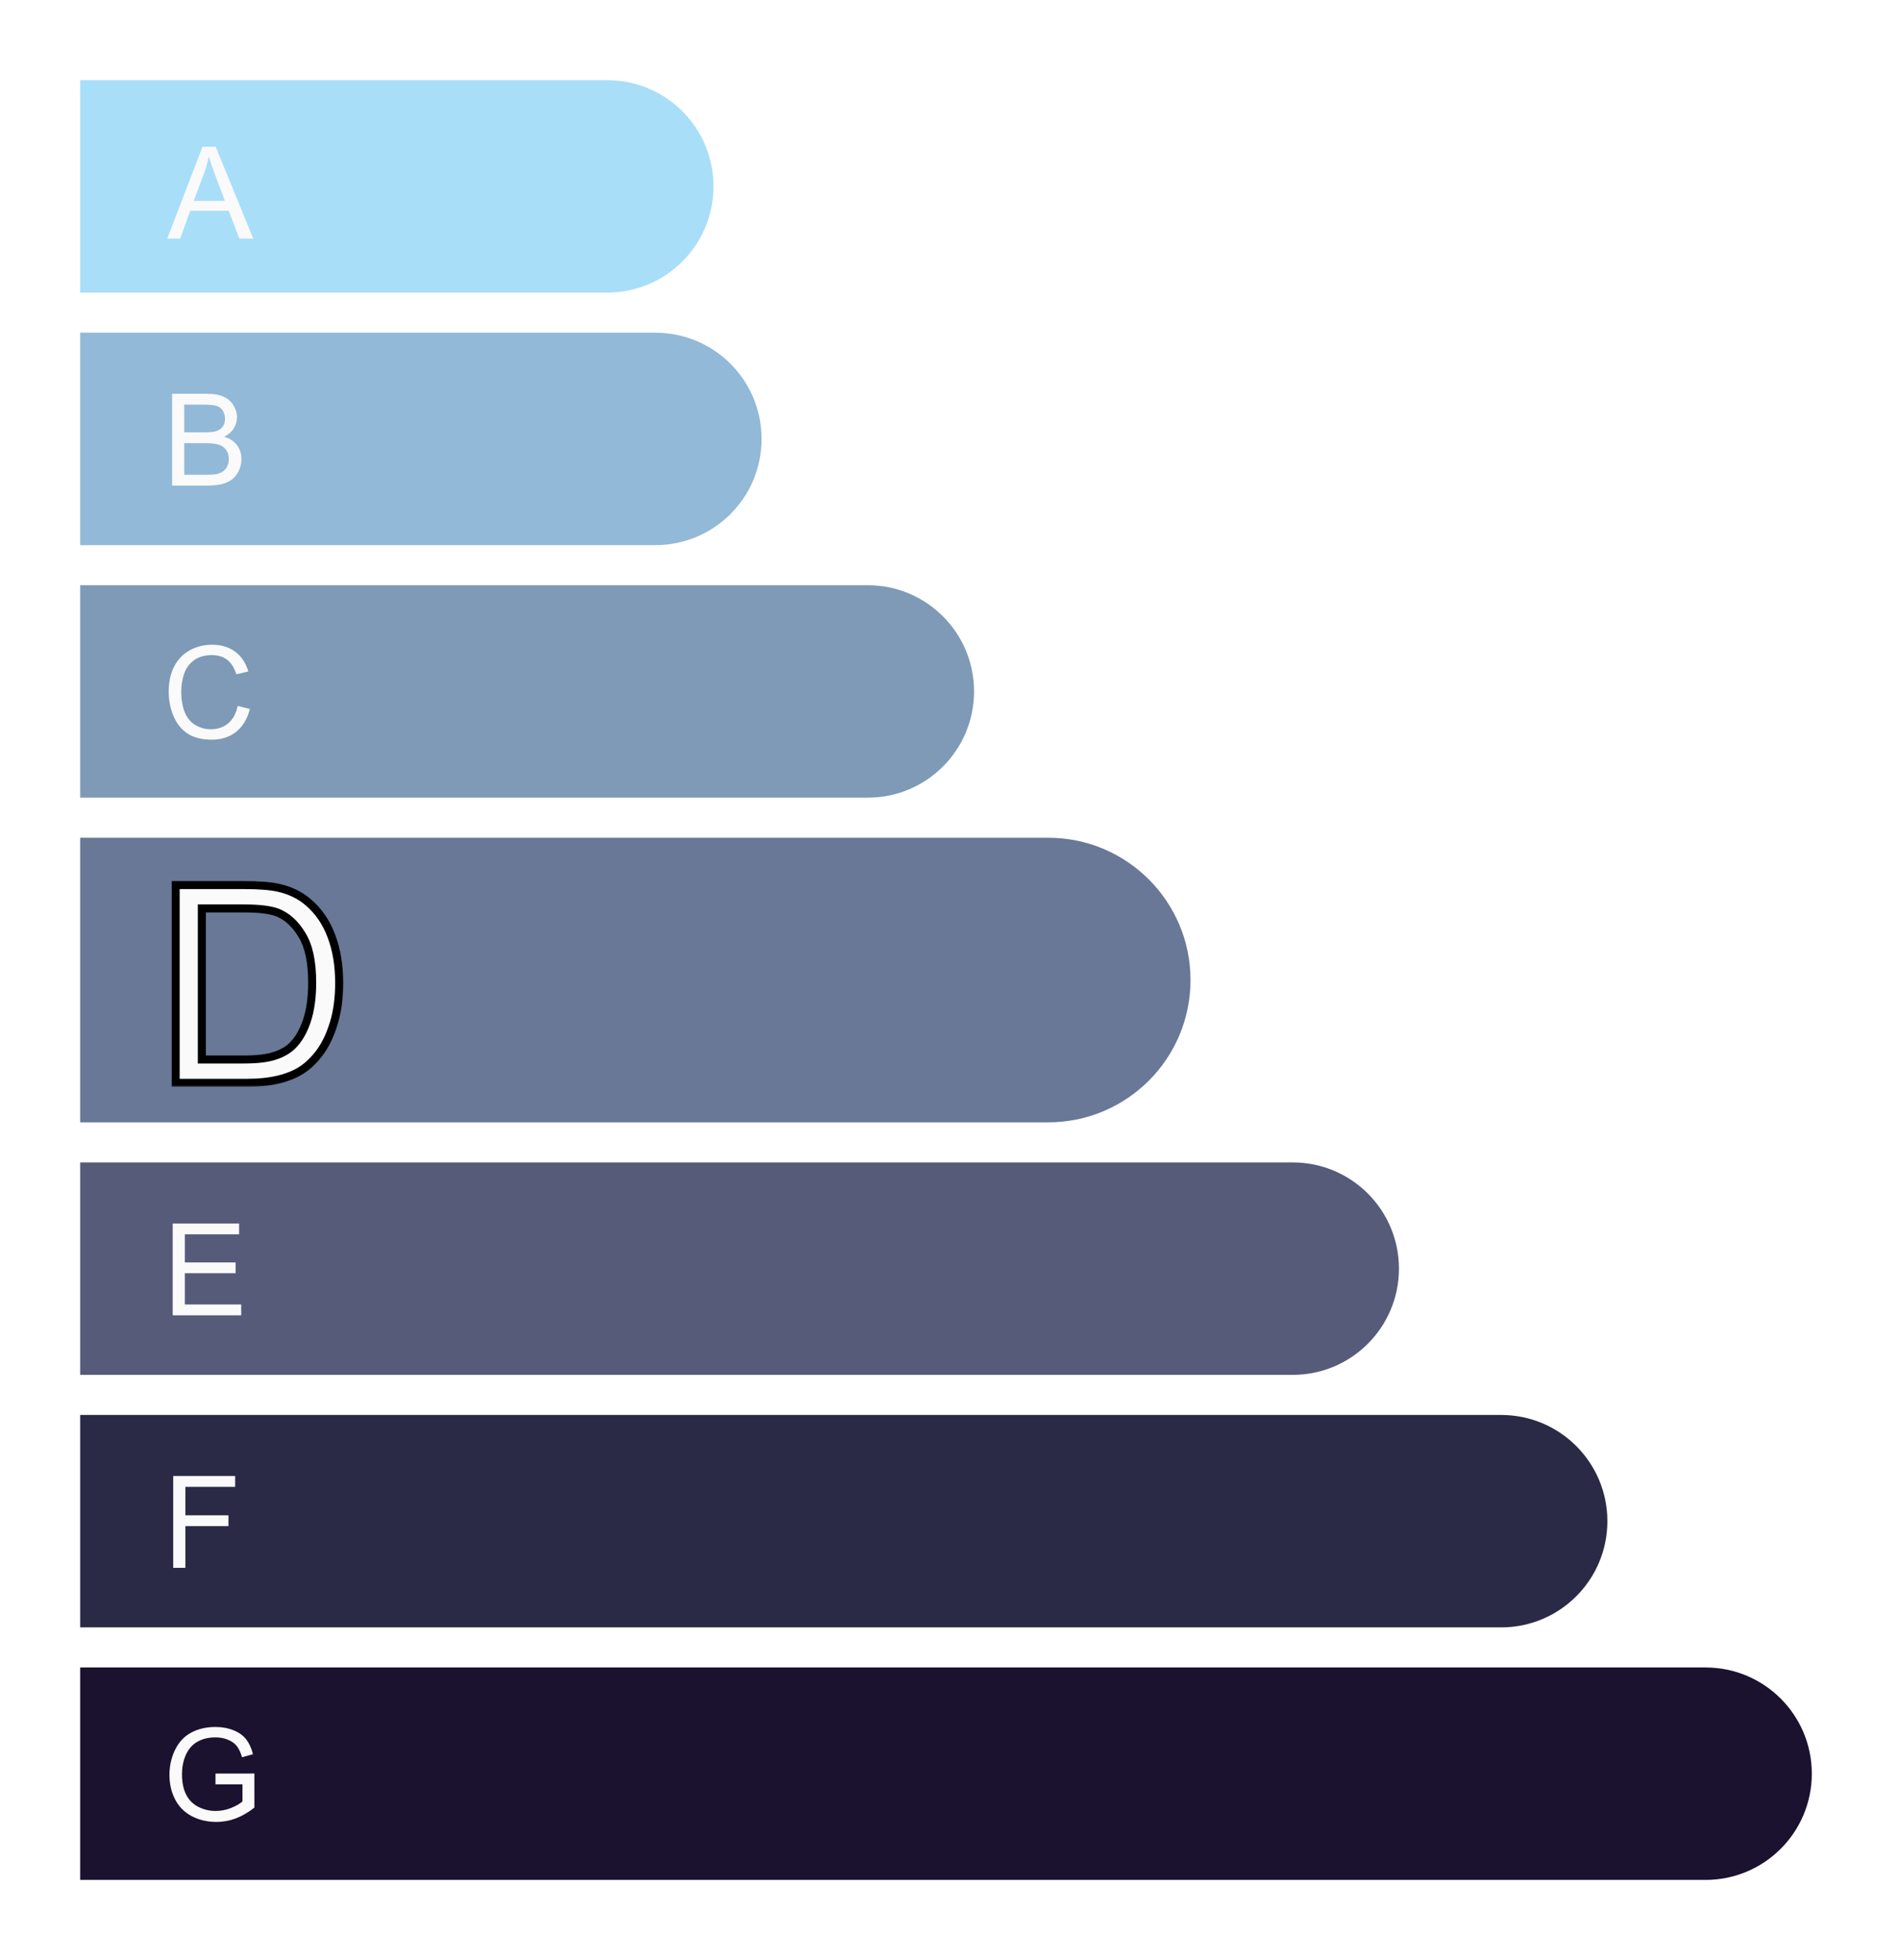 <?xml version="1.0" encoding="UTF-8"?> <svg xmlns="http://www.w3.org/2000/svg" width="474" height="489" viewBox="0 0 474 489" fill="none"><rect width="474" height="489" fill="white"></rect><g clip-path="url(#clip0_2_140)"><path d="M20 20H151.5C166.136 20 178 31.864 178 46.5V46.5C178 61.136 166.136 73 151.5 73H20V20Z" fill="#A9DEF9"></path><path d="M41.733 59.511L50.53 36.605H53.795L63.17 59.511H59.717L57.045 52.573H47.467L44.952 59.511H41.733ZM48.342 50.105H56.108L53.717 43.761C52.988 41.834 52.446 40.25 52.092 39.011C51.8 40.48 51.389 41.938 50.858 43.386L48.342 50.105Z" fill="#FAFAFA"></path></g><path d="M20 83H163.5C178.136 83 190 94.865 190 109.5V109.5C190 124.136 178.136 136 163.5 136H20V83Z" fill="#92B9D7"></path><path d="M42.933 121.142V98.236H51.526C53.276 98.236 54.677 98.47 55.73 98.939C56.792 99.397 57.62 100.111 58.214 101.08C58.818 102.038 59.12 103.043 59.12 104.095C59.12 105.075 58.855 105.996 58.323 106.861C57.792 107.726 56.99 108.423 55.917 108.955C57.302 109.361 58.365 110.054 59.105 111.033C59.855 112.012 60.23 113.168 60.23 114.502C60.23 115.575 60 116.575 59.542 117.502C59.094 118.418 58.537 119.127 57.87 119.627C57.203 120.127 56.365 120.507 55.355 120.767C54.355 121.017 53.125 121.142 51.667 121.142H42.933ZM45.964 107.861H50.917C52.261 107.861 53.224 107.772 53.808 107.595C54.578 107.366 55.157 106.986 55.542 106.455C55.938 105.923 56.136 105.257 56.136 104.455C56.136 103.694 55.953 103.028 55.589 102.455C55.224 101.871 54.703 101.476 54.026 101.267C53.349 101.048 52.188 100.939 50.542 100.939H45.964V107.861ZM45.964 118.439H51.667C52.646 118.439 53.334 118.403 53.73 118.33C54.427 118.205 55.011 117.996 55.48 117.705C55.948 117.413 56.334 116.991 56.636 116.439C56.938 115.877 57.089 115.231 57.089 114.502C57.089 113.647 56.87 112.908 56.433 112.283C55.995 111.647 55.386 111.205 54.605 110.955C53.834 110.694 52.719 110.564 51.261 110.564H45.964V118.439Z" fill="#FAFAFA"></path><path d="M20 146H216.5C231.136 146 243 157.864 243 172.5V172.5C243 187.136 231.136 199 216.5 199H20V146Z" fill="#7E9AB7"></path><path d="M59.305 176.111L62.337 176.877C61.701 179.366 60.555 181.267 58.899 182.58C57.253 183.882 55.238 184.533 52.852 184.533C50.383 184.533 48.373 184.033 46.821 183.033C45.279 182.022 44.102 180.564 43.29 178.658C42.488 176.752 42.087 174.705 42.087 172.517C42.087 170.132 42.54 168.054 43.446 166.283C44.363 164.502 45.66 163.153 47.337 162.236C49.024 161.309 50.878 160.845 52.899 160.845C55.191 160.845 57.118 161.429 58.68 162.595C60.243 163.762 61.331 165.403 61.946 167.517L58.962 168.22C58.43 166.554 57.66 165.34 56.649 164.58C55.639 163.819 54.368 163.439 52.837 163.439C51.076 163.439 49.602 163.861 48.415 164.705C47.238 165.548 46.41 166.684 45.93 168.111C45.451 169.528 45.212 170.991 45.212 172.502C45.212 174.45 45.493 176.153 46.055 177.611C46.628 179.059 47.514 180.142 48.712 180.861C49.91 181.58 51.206 181.939 52.602 181.939C54.3 181.939 55.738 181.45 56.915 180.47C58.092 179.491 58.889 178.038 59.305 176.111Z" fill="#FAFAFA"></path><g clip-path="url(#clip1_2_140)"><path d="M20 209H261.5C281.106 209 297 224.894 297 244.5V244.5C297 264.106 281.106 280 261.5 280H20V209Z" fill="#687896"></path><mask id="path-8-outside-1_2_140" maskUnits="userSpaceOnUse" x="42.508" y="219.142" width="44" height="52" fill="black"><rect fill="white" x="42.508" y="219.142" width="44" height="52"></rect><path d="M43.825 270.142V220.808H60.82C64.656 220.808 67.584 221.043 69.603 221.515C72.43 222.165 74.841 223.343 76.838 225.048C79.441 227.247 81.381 230.062 82.66 233.495C83.961 236.905 84.612 240.809 84.612 245.206C84.612 248.952 84.174 252.273 83.299 255.167C82.424 258.061 81.303 260.462 79.934 262.369C78.566 264.253 77.062 265.745 75.425 266.844C73.809 267.921 71.846 268.74 69.535 269.301C67.247 269.862 64.611 270.142 61.627 270.142H43.825ZM50.354 264.32H60.887C64.14 264.32 66.686 264.017 68.526 263.412C70.388 262.806 71.869 261.953 72.968 260.854C74.516 259.306 75.716 257.231 76.569 254.628C77.444 252.004 77.881 248.829 77.881 245.105C77.881 239.945 77.029 235.985 75.324 233.226C73.641 230.444 71.588 228.582 69.165 227.639C67.415 226.966 64.6 226.63 60.719 226.63H50.354V264.32Z"></path></mask><path d="M43.825 270.142V220.808H60.82C64.656 220.808 67.584 221.043 69.603 221.515C72.43 222.165 74.841 223.343 76.838 225.048C79.441 227.247 81.381 230.062 82.66 233.495C83.961 236.905 84.612 240.809 84.612 245.206C84.612 248.952 84.174 252.273 83.299 255.167C82.424 258.061 81.303 260.462 79.934 262.369C78.566 264.253 77.062 265.745 75.425 266.844C73.809 267.921 71.846 268.74 69.535 269.301C67.247 269.862 64.611 270.142 61.627 270.142H43.825ZM50.354 264.32H60.887C64.14 264.32 66.686 264.017 68.526 263.412C70.388 262.806 71.869 261.953 72.968 260.854C74.516 259.306 75.716 257.231 76.569 254.628C77.444 252.004 77.881 248.829 77.881 245.105C77.881 239.945 77.029 235.985 75.324 233.226C73.641 230.444 71.588 228.582 69.165 227.639C67.415 226.966 64.6 226.63 60.719 226.63H50.354V264.32Z" fill="#FAFAFA"></path><path d="M43.825 270.142H42.825V271.142H43.825V270.142ZM43.825 220.808V219.808H42.825V220.808H43.825ZM69.603 221.515L69.376 222.488L69.379 222.489L69.603 221.515ZM76.838 225.048L76.189 225.809L76.193 225.812L76.838 225.048ZM82.66 233.495L81.723 233.844L81.726 233.851L82.66 233.495ZM79.934 262.369L80.743 262.956L80.746 262.952L79.934 262.369ZM75.425 266.844L75.979 267.676L75.982 267.675L75.425 266.844ZM69.535 269.301L69.3 268.329L69.297 268.33L69.535 269.301ZM50.354 264.32H49.354V265.32H50.354V264.32ZM68.526 263.412L68.217 262.461L68.213 262.462L68.526 263.412ZM72.968 260.854L72.261 260.147L72.968 260.854ZM76.569 254.628L75.62 254.312L75.618 254.317L76.569 254.628ZM75.324 233.226L74.468 233.743L74.473 233.751L75.324 233.226ZM69.165 227.639L69.528 226.707L69.524 226.706L69.165 227.639ZM50.354 226.63V225.63H49.354V226.63H50.354ZM44.825 270.142V220.808H42.825V270.142H44.825ZM43.825 221.808H60.82V219.808H43.825V221.808ZM60.82 221.808C64.632 221.808 67.469 222.044 69.376 222.488L69.83 220.541C67.698 220.043 64.68 219.808 60.82 219.808V221.808ZM69.379 222.489C72.065 223.107 74.327 224.219 76.189 225.809L77.487 224.288C75.356 222.467 72.794 221.223 69.827 220.54L69.379 222.489ZM76.193 225.812C78.654 227.891 80.499 230.56 81.723 233.844L83.597 233.146C82.263 229.565 80.227 226.602 77.483 224.284L76.193 225.812ZM81.726 233.851C82.975 237.127 83.612 240.906 83.612 245.206H85.612C85.612 240.711 84.947 236.683 83.594 233.138L81.726 233.851ZM83.612 245.206C83.612 248.877 83.183 252.097 82.342 254.878L84.257 255.456C85.166 252.449 85.612 249.028 85.612 245.206H83.612ZM82.342 254.878C81.49 257.695 80.411 259.989 79.122 261.785L80.746 262.952C82.195 260.934 83.359 258.427 84.257 255.456L82.342 254.878ZM79.125 261.781C77.813 263.587 76.392 264.991 74.867 266.014L75.982 267.675C77.733 266.499 79.318 264.919 80.743 262.956L79.125 261.781ZM74.87 266.012C73.371 267.012 71.522 267.79 69.3 268.329L69.771 270.273C72.171 269.69 74.248 268.831 75.979 267.676L74.87 266.012ZM69.297 268.33C67.104 268.867 64.551 269.142 61.627 269.142V271.142C64.671 271.142 67.39 270.856 69.774 270.272L69.297 268.33ZM61.627 269.142H43.825V271.142H61.627V269.142ZM50.354 265.32H60.887V263.32H50.354V265.32ZM60.887 265.32C64.184 265.32 66.853 265.016 68.839 264.362L68.213 262.462C66.52 263.019 64.096 263.32 60.887 263.32V265.32ZM68.835 264.363C70.809 263.721 72.439 262.797 73.675 261.561L72.261 260.147C71.298 261.11 69.967 261.891 68.217 262.461L68.835 264.363ZM73.675 261.561C75.359 259.878 76.63 257.655 77.519 254.94L75.618 254.317C74.803 256.807 73.674 258.734 72.261 260.147L73.675 261.561ZM77.517 254.945C78.436 252.189 78.881 248.902 78.881 245.105H76.881C76.881 248.756 76.452 251.818 75.62 254.312L77.517 254.945ZM78.881 245.105C78.881 239.859 78.019 235.685 76.174 232.7L74.473 233.751C76.039 236.285 76.881 240.031 76.881 245.105H78.881ZM76.179 232.708C74.412 229.786 72.203 227.748 69.528 226.707L68.803 228.571C70.973 229.415 72.871 231.102 74.468 233.743L76.179 232.708ZM69.524 226.706C67.592 225.963 64.62 225.63 60.719 225.63V227.63C64.58 227.63 67.239 227.97 68.806 228.573L69.524 226.706ZM60.719 225.63H50.354V227.63H60.719V225.63ZM49.354 226.63V264.32H51.354V226.63H49.354Z" fill="black" mask="url(#path-8-outside-1_2_140)"></path></g><path d="M20 290H322.5C337.136 290 349 301.864 349 316.5V316.5C349 331.136 337.136 343 322.5 343H20V290Z" fill="#555B79"></path><path d="M43.085 328.142V305.236H59.648V307.939H46.116V314.955H58.788V317.642H46.116V325.439H60.179V328.142H43.085Z" fill="#FAFAFA"></path><path d="M20 353H374.5C389.136 353 401 364.864 401 379.5V379.5C401 394.136 389.136 406 374.5 406H20V353Z" fill="#2B2A46"></path><path d="M43.212 391.142V368.236H58.665V370.939H46.243V378.033H56.993V380.736H46.243V391.142H43.212Z" fill="#FAFAFA"></path><path d="M20 416H425.5C440.136 416 452 427.864 452 442.5V442.5C452 457.136 440.136 469 425.5 469H20V416Z" fill="#1B122F"></path><path d="M53.759 445.158V442.47L63.462 442.455V450.955C61.972 452.142 60.436 453.038 58.853 453.642C57.269 454.236 55.644 454.533 53.978 454.533C51.728 454.533 49.681 454.054 47.837 453.095C46.004 452.127 44.618 450.731 43.681 448.908C42.743 447.085 42.275 445.048 42.275 442.798C42.275 440.569 42.738 438.491 43.665 436.564C44.603 434.627 45.946 433.189 47.696 432.252C49.446 431.314 51.462 430.845 53.743 430.845C55.4 430.845 56.894 431.116 58.228 431.658C59.571 432.189 60.623 432.934 61.384 433.892C62.144 434.851 62.722 436.101 63.118 437.642L60.384 438.392C60.04 437.226 59.613 436.309 59.103 435.642C58.592 434.976 57.863 434.444 56.915 434.048C55.967 433.642 54.915 433.439 53.759 433.439C52.373 433.439 51.176 433.653 50.165 434.08C49.155 434.496 48.337 435.048 47.712 435.736C47.097 436.423 46.618 437.179 46.275 438.002C45.691 439.418 45.4 440.955 45.4 442.611C45.4 444.653 45.748 446.361 46.446 447.736C47.155 449.111 48.181 450.132 49.525 450.798C50.868 451.465 52.295 451.798 53.806 451.798C55.118 451.798 56.4 451.548 57.65 451.048C58.9 450.538 59.847 449.996 60.493 449.423V445.158H53.759Z" fill="#FAFAFA"></path><defs><clipPath id="clip0_2_140"><path d="M20 20H151.5C166.136 20 178 31.864 178 46.5V46.5C178 61.136 166.136 73 151.5 73H20V20Z" fill="white"></path></clipPath><clipPath id="clip1_2_140"><path d="M20 209H261.5C281.106 209 297 224.894 297 244.5V244.5C297 264.106 281.106 280 261.5 280H20V209Z" fill="white"></path></clipPath></defs></svg> 